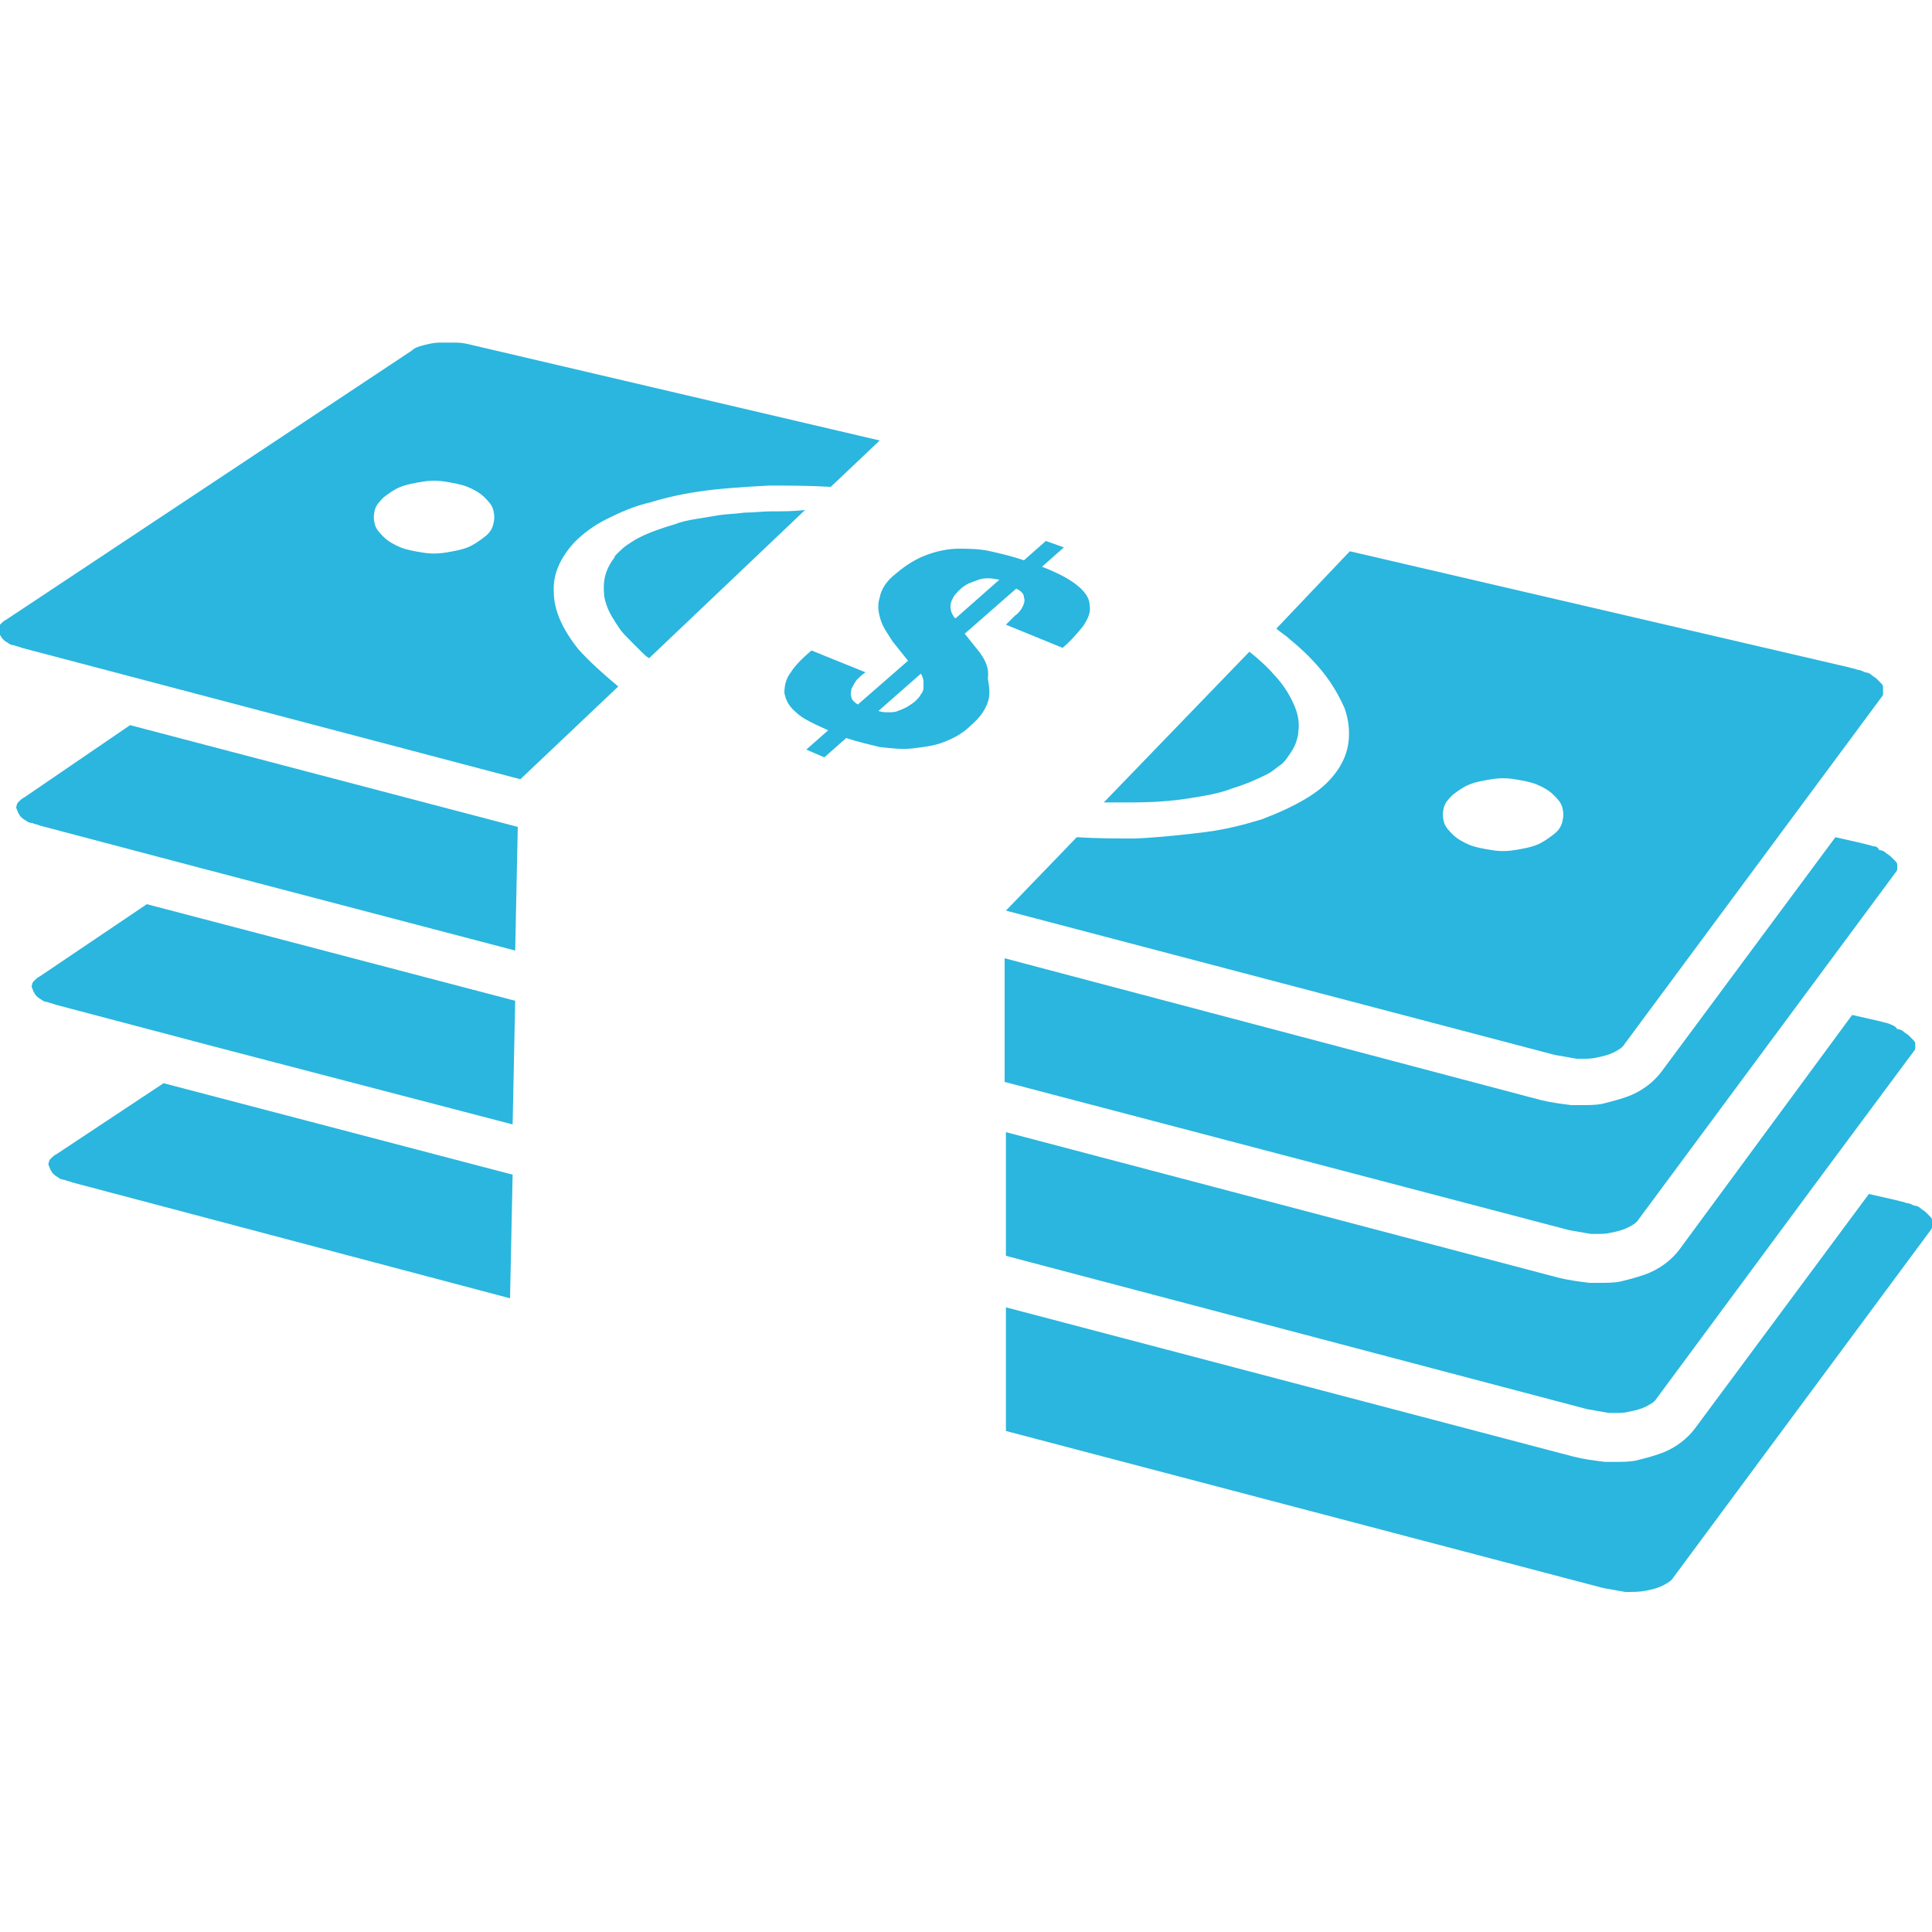 <?xml version="1.0" encoding="utf-8"?>
<!-- Generator: Adobe Illustrator 19.0.0, SVG Export Plug-In . SVG Version: 6.00 Build 0)  -->
<svg version="1.1" id="Layer_1" xmlns="http://www.w3.org/2000/svg" xmlns:xlink="http://www.w3.org/1999/xlink" x="0px" y="0px"
	 width="150px" height="150px" viewBox="-230 322 150 150" style="enable-background:new -230 322 150 150;" xml:space="preserve">
<style type="text/css">
	.st0{fill:#2AB6DE;}
</style>
<g>
	<g>
	</g>
	<g>
	</g>
</g>
<g>
	<path class="st0" d="M-228.1,383.9c-0.2,0.1-0.3,0.2-0.4,0.3c-0.1,0.1-0.2,0.2-0.2,0.3c0,0.1-0.1,0.2,0,0.3c0,0.1,0.1,0.2,0.1,0.3
		c0.1,0.1,0.1,0.2,0.2,0.3c0.1,0.1,0.2,0.2,0.4,0.3c0.1,0.1,0.3,0.2,0.5,0.2c0.2,0.1,0.4,0.1,0.6,0.2l12.5,3.3l24.4,6.4l0.2-9.6
		l-30.1-7.9L-228.1,383.9z"/>
	<path class="st0" d="M-84.6,387.7c-0.2-0.1-0.4-0.1-0.7-0.2l-2.2-0.5l-13.5,18.2c-0.6,0.8-1.4,1.4-2.3,1.8
		c-0.7,0.3-1.5,0.5-2.3,0.7c-0.5,0.1-1.1,0.1-1.6,0.1c-0.2,0-0.5,0-0.8,0c-0.8-0.1-1.6-0.2-2.4-0.4l-41.6-11v9.6l43.8,11.5
		c0.6,0.1,1.1,0.2,1.7,0.3c0.2,0,0.3,0,0.5,0c0.4,0,0.7,0,1.1-0.1c0.5-0.1,0.9-0.2,1.3-0.4c0.4-0.2,0.7-0.4,0.8-0.6l20-27
		c0.1-0.1,0.1-0.2,0.1-0.3c0-0.1,0-0.2,0-0.3c0-0.1-0.1-0.2-0.2-0.3c-0.1-0.1-0.2-0.2-0.3-0.3c-0.1-0.1-0.3-0.2-0.4-0.3
		c-0.1-0.1-0.3-0.2-0.5-0.2C-84.2,387.8-84.3,387.7-84.6,387.7z"/>
	<path class="st0" d="M-83.3,401.5c-0.2-0.1-0.4-0.1-0.7-0.2l-2.2-0.5L-99.6,419c-0.6,0.8-1.4,1.4-2.3,1.8c-0.7,0.3-1.5,0.5-2.3,0.7
		c-0.5,0.1-1.1,0.1-1.6,0.1c-0.2,0-0.5,0-0.8,0c-0.8-0.1-1.6-0.2-2.4-0.4l-42.9-11.3v9.6l45.1,11.9c0.6,0.1,1.1,0.2,1.7,0.3
		c0.2,0,0.3,0,0.5,0c0.4,0,0.7,0,1.1-0.1c0.5-0.1,0.9-0.2,1.3-0.4c0.4-0.2,0.7-0.4,0.8-0.6l12.5-16.9l7.5-10.1
		c0.1-0.1,0.1-0.2,0.1-0.3c0-0.1,0-0.2,0-0.3c0-0.1-0.1-0.2-0.2-0.3c-0.1-0.1-0.2-0.2-0.3-0.3c-0.1-0.1-0.3-0.2-0.4-0.3
		c-0.1-0.1-0.3-0.2-0.5-0.2C-82.9,401.6-83.1,401.6-83.3,401.5z"/>
	<path class="st0" d="M-226.9,397.8c-0.2,0.1-0.3,0.2-0.4,0.3c-0.1,0.1-0.2,0.2-0.2,0.3c0,0.1-0.1,0.2,0,0.3c0,0.1,0.1,0.2,0.1,0.3
		c0.1,0.1,0.1,0.2,0.2,0.3c0.1,0.1,0.2,0.2,0.4,0.3c0.1,0.1,0.3,0.2,0.5,0.2c0.2,0.1,0.4,0.1,0.6,0.2l12.5,3.3h0l23,6l0.2-9.6
		l-28.6-7.5L-226.9,397.8z"/>
	<path class="st0" d="M-80,416.7c0-0.1-0.1-0.2-0.2-0.3c-0.1-0.1-0.2-0.2-0.3-0.3c-0.1-0.1-0.3-0.2-0.4-0.3
		c-0.1-0.1-0.3-0.2-0.5-0.2c-0.2-0.1-0.4-0.2-0.6-0.2c-0.2-0.1-0.4-0.1-0.7-0.2l-2.2-0.5l-13.5,18.2c-0.6,0.8-1.4,1.4-2.3,1.8
		c-0.7,0.3-1.5,0.5-2.3,0.7c-0.5,0.1-1.1,0.1-1.6,0.1c-0.2,0-0.5,0-0.8,0c-0.8-0.1-1.6-0.2-2.4-0.4l-44.1-11.6v9.6l46.4,12.2
		c0.6,0.1,1.1,0.2,1.7,0.3c0.6,0,1.1,0,1.6-0.1c0.5-0.1,0.9-0.2,1.3-0.4c0.4-0.2,0.7-0.4,0.8-0.6l20-27c0.1-0.1,0.1-0.2,0.1-0.3
		C-80,417-80,416.8-80,416.7z"/>
	<path class="st0" d="M-225.6,411.6c-0.2,0.1-0.3,0.2-0.4,0.3c-0.1,0.1-0.2,0.2-0.2,0.3c0,0.1-0.1,0.2,0,0.3c0,0.1,0.1,0.2,0.1,0.3
		c0.1,0.1,0.1,0.2,0.2,0.3c0.1,0.1,0.2,0.2,0.4,0.3c0.1,0.1,0.3,0.2,0.5,0.2c0.2,0.1,0.4,0.1,0.6,0.2l34,9l0.2-9.6l-27.1-7.1
		L-225.6,411.6z"/>
	<path class="st0" d="M-170.1,361.7c-0.7,0-1.4,0.1-2.1,0.1c-0.7,0.1-1.3,0.1-2,0.2c-0.6,0.1-1.2,0.2-1.8,0.3
		c-0.6,0.1-1.1,0.2-1.6,0.4c-1,0.3-1.9,0.6-2.7,1c-0.4,0.2-0.7,0.4-1,0.6c-0.3,0.2-0.6,0.5-0.8,0.7c-0.1,0.1-0.2,0.2-0.2,0.3
		c-0.7,0.9-0.9,1.8-0.8,2.8c0,0.3,0.1,0.6,0.2,0.9c0.2,0.6,0.6,1.2,1,1.8c0.2,0.3,0.5,0.6,0.8,0.9c0.3,0.3,0.6,0.6,1,1
		c0.1,0.1,0.3,0.3,0.5,0.4l12.1-11.5C-168.4,361.7-169.2,361.7-170.1,361.7z"/>
	<path class="st0" d="M-137.8,384c1.3-0.2,2.5-0.4,3.5-0.8c1-0.3,1.9-0.7,2.7-1.1c0.4-0.2,0.7-0.5,1-0.7c0.3-0.2,0.5-0.5,0.7-0.8
		c0.2-0.3,0.4-0.6,0.5-0.9c0.1-0.3,0.2-0.6,0.2-0.9c0.1-0.6,0-1.3-0.3-2c-0.3-0.7-0.7-1.4-1.3-2.1c-0.6-0.7-1.3-1.4-2.2-2.1
		l-11.3,11.7c0.7,0,1.4,0,2.1,0C-140.5,384.3-139.1,384.2-137.8,384z"/>
	<path class="st0" d="M-153.9,372.7c-0.4-0.5-0.8-1-1.2-1.5l4-3.5c0.4,0.2,0.6,0.4,0.6,0.7c0.1,0.2,0,0.5-0.1,0.7
		c-0.1,0.2-0.3,0.5-0.6,0.7c-0.2,0.2-0.5,0.5-0.7,0.7l4.4,1.8c0.7-0.6,1.2-1.2,1.6-1.7c0.4-0.6,0.6-1.1,0.5-1.6c0-0.5-0.3-1-0.9-1.5
		c-0.6-0.5-1.5-1-2.8-1.5l1.7-1.5l-1.4-0.5l-1.7,1.5c-0.9-0.3-1.7-0.5-2.6-0.7c-0.9-0.2-1.7-0.2-2.5-0.2c-0.8,0-1.7,0.2-2.5,0.5
		c-0.8,0.3-1.6,0.8-2.3,1.4c-0.8,0.6-1.2,1.3-1.3,1.9c-0.2,0.6-0.1,1.2,0.1,1.8c0.2,0.6,0.6,1.1,0.9,1.6c0.4,0.5,0.8,1,1.2,1.5
		l-3.9,3.4c-0.3-0.2-0.5-0.4-0.5-0.6c-0.1-0.2,0-0.4,0-0.6c0.1-0.2,0.2-0.4,0.4-0.7c0.2-0.2,0.4-0.4,0.7-0.6l-4.2-1.7
		c-0.7,0.6-1.3,1.2-1.6,1.7c-0.4,0.5-0.5,1.1-0.5,1.6c0.1,0.5,0.3,1,0.9,1.5c0.5,0.5,1.4,0.9,2.5,1.4l-1.7,1.5l1.4,0.6l1.7-1.5
		c0.9,0.3,1.8,0.5,2.6,0.7c0.9,0.1,1.8,0.2,2.6,0.1c0.8-0.1,1.7-0.2,2.4-0.5c0.8-0.3,1.5-0.7,2.1-1.3c0.7-0.6,1.1-1.2,1.3-1.8
		c0.2-0.6,0.1-1.2,0-1.8C-153.2,373.8-153.5,373.3-153.9,372.7z M-158.3,375.4c0,0.2-0.1,0.4-0.2,0.5c-0.1,0.2-0.2,0.3-0.4,0.5
		c-0.2,0.2-0.4,0.3-0.7,0.5c-0.2,0.1-0.4,0.2-0.7,0.3c-0.2,0.1-0.5,0.1-0.7,0.1c-0.3,0-0.5,0-0.8-0.1l3.3-2.9
		c0.1,0.2,0.2,0.4,0.2,0.6C-158.3,375-158.3,375.2-158.3,375.4z M-156.1,369.6c-0.1-0.2-0.1-0.4-0.1-0.6c0-0.2,0.1-0.4,0.2-0.6
		c0.1-0.2,0.3-0.4,0.5-0.6c0.2-0.2,0.5-0.4,0.7-0.5c0.3-0.1,0.5-0.2,0.8-0.3c0.3-0.1,0.5-0.1,0.8-0.1c0.3,0,0.6,0.1,0.8,0.1l-3.4,3
		C-155.9,370-156,369.8-156.1,369.6z"/>
	<path class="st0" d="M-83.8,375.3c0-0.1-0.1-0.2-0.2-0.3c-0.1-0.1-0.2-0.2-0.3-0.3c-0.1-0.1-0.3-0.2-0.4-0.3
		c-0.1-0.1-0.3-0.2-0.5-0.2c-0.2-0.1-0.4-0.2-0.6-0.2c-0.2-0.1-0.4-0.1-0.7-0.2l-38.7-9l-5.7,6c0.3,0.3,0.7,0.5,1,0.8
		c1.1,0.9,2,1.8,2.7,2.7c0.7,0.9,1.2,1.8,1.6,2.7c0.3,0.9,0.4,1.7,0.3,2.6c-0.1,0.8-0.4,1.6-1,2.4c-0.6,0.8-1.3,1.4-2.3,2
		c-1,0.6-2.1,1.1-3.4,1.6c-1.3,0.4-2.8,0.8-4.4,1c-1.6,0.2-3.4,0.4-5.4,0.5c-1.5,0-3,0-4.6-0.1l-5.5,5.7v0l42.6,11.2
		c0.6,0.1,1.1,0.2,1.7,0.3c0.2,0,0.3,0,0.5,0c0.4,0,0.7,0,1.1-0.1c0.5-0.1,0.9-0.2,1.3-0.4c0.4-0.2,0.7-0.4,0.8-0.6l20-27
		c0.1-0.1,0.1-0.2,0.1-0.3C-83.8,375.5-83.8,375.4-83.8,375.3z M-108.7,385.8c-0.1,0.4-0.3,0.7-0.7,1c-0.4,0.3-0.8,0.6-1.3,0.8
		c-0.5,0.2-1.1,0.3-1.7,0.4c-0.6,0.1-1.2,0.1-1.8,0c-0.6-0.1-1.2-0.2-1.7-0.4c-0.5-0.2-1-0.5-1.3-0.8c-0.3-0.3-0.6-0.6-0.7-1
		c-0.1-0.4-0.1-0.7,0-1.1c0.1-0.4,0.4-0.7,0.7-1c0.4-0.3,0.8-0.6,1.3-0.8c0.5-0.2,1.1-0.3,1.7-0.4c0.6-0.1,1.2-0.1,1.8,0
		c0.6,0.1,1.2,0.2,1.7,0.4c0.5,0.2,1,0.5,1.3,0.8c0.3,0.3,0.6,0.6,0.7,1C-108.6,385.1-108.6,385.4-108.7,385.8z"/>
	<path class="st0" d="M-193.3,348.8c-0.4-0.1-0.8-0.2-1.3-0.2c-0.2,0-0.4,0-0.5,0c-0.3,0-0.5,0-0.8,0c-0.4,0-0.8,0.1-1.2,0.2
		c-0.4,0.1-0.7,0.2-0.9,0.4l-31.5,20.9c-0.2,0.1-0.3,0.2-0.4,0.3c-0.1,0.1-0.2,0.2-0.2,0.3c0,0.1-0.1,0.2,0,0.3
		c0,0.1,0.1,0.2,0.1,0.3c0.1,0.1,0.1,0.2,0.2,0.3c0.1,0.1,0.2,0.2,0.4,0.3c0.1,0.1,0.3,0.2,0.5,0.2c0.2,0.1,0.4,0.1,0.6,0.2
		l38.7,10.2l7.6-7.2c-1.2-1-2.3-2-3.1-2.9c-1.2-1.5-1.9-3-1.9-4.4c-0.1-1.4,0.5-2.7,1.6-3.9c0.7-0.7,1.5-1.3,2.5-1.8
		c1-0.5,2.1-1,3.4-1.3c1.3-0.4,2.7-0.7,4.2-0.9c1.5-0.2,3.2-0.3,5-0.4c1.5,0,3.1,0,4.8,0.1l3.8-3.6L-193.3,348.8z M-191.7,362.7
		c-0.1,0.4-0.3,0.7-0.7,1c-0.4,0.3-0.8,0.6-1.3,0.8c-0.5,0.2-1.1,0.3-1.7,0.4c-0.6,0.1-1.2,0.1-1.8,0c-0.6-0.1-1.2-0.2-1.7-0.4
		c-0.5-0.2-1-0.5-1.3-0.8c-0.3-0.3-0.6-0.6-0.7-1c-0.1-0.4-0.1-0.7,0-1.1c0.1-0.4,0.4-0.7,0.7-1c0.4-0.3,0.8-0.6,1.3-0.8
		c0.5-0.2,1.1-0.3,1.7-0.4c0.6-0.1,1.2-0.1,1.8,0c0.6,0.1,1.2,0.2,1.7,0.4c0.5,0.2,1,0.5,1.3,0.8c0.3,0.3,0.6,0.6,0.7,1
		C-191.6,362-191.6,362.3-191.7,362.7z"/>
</g>
</svg>
